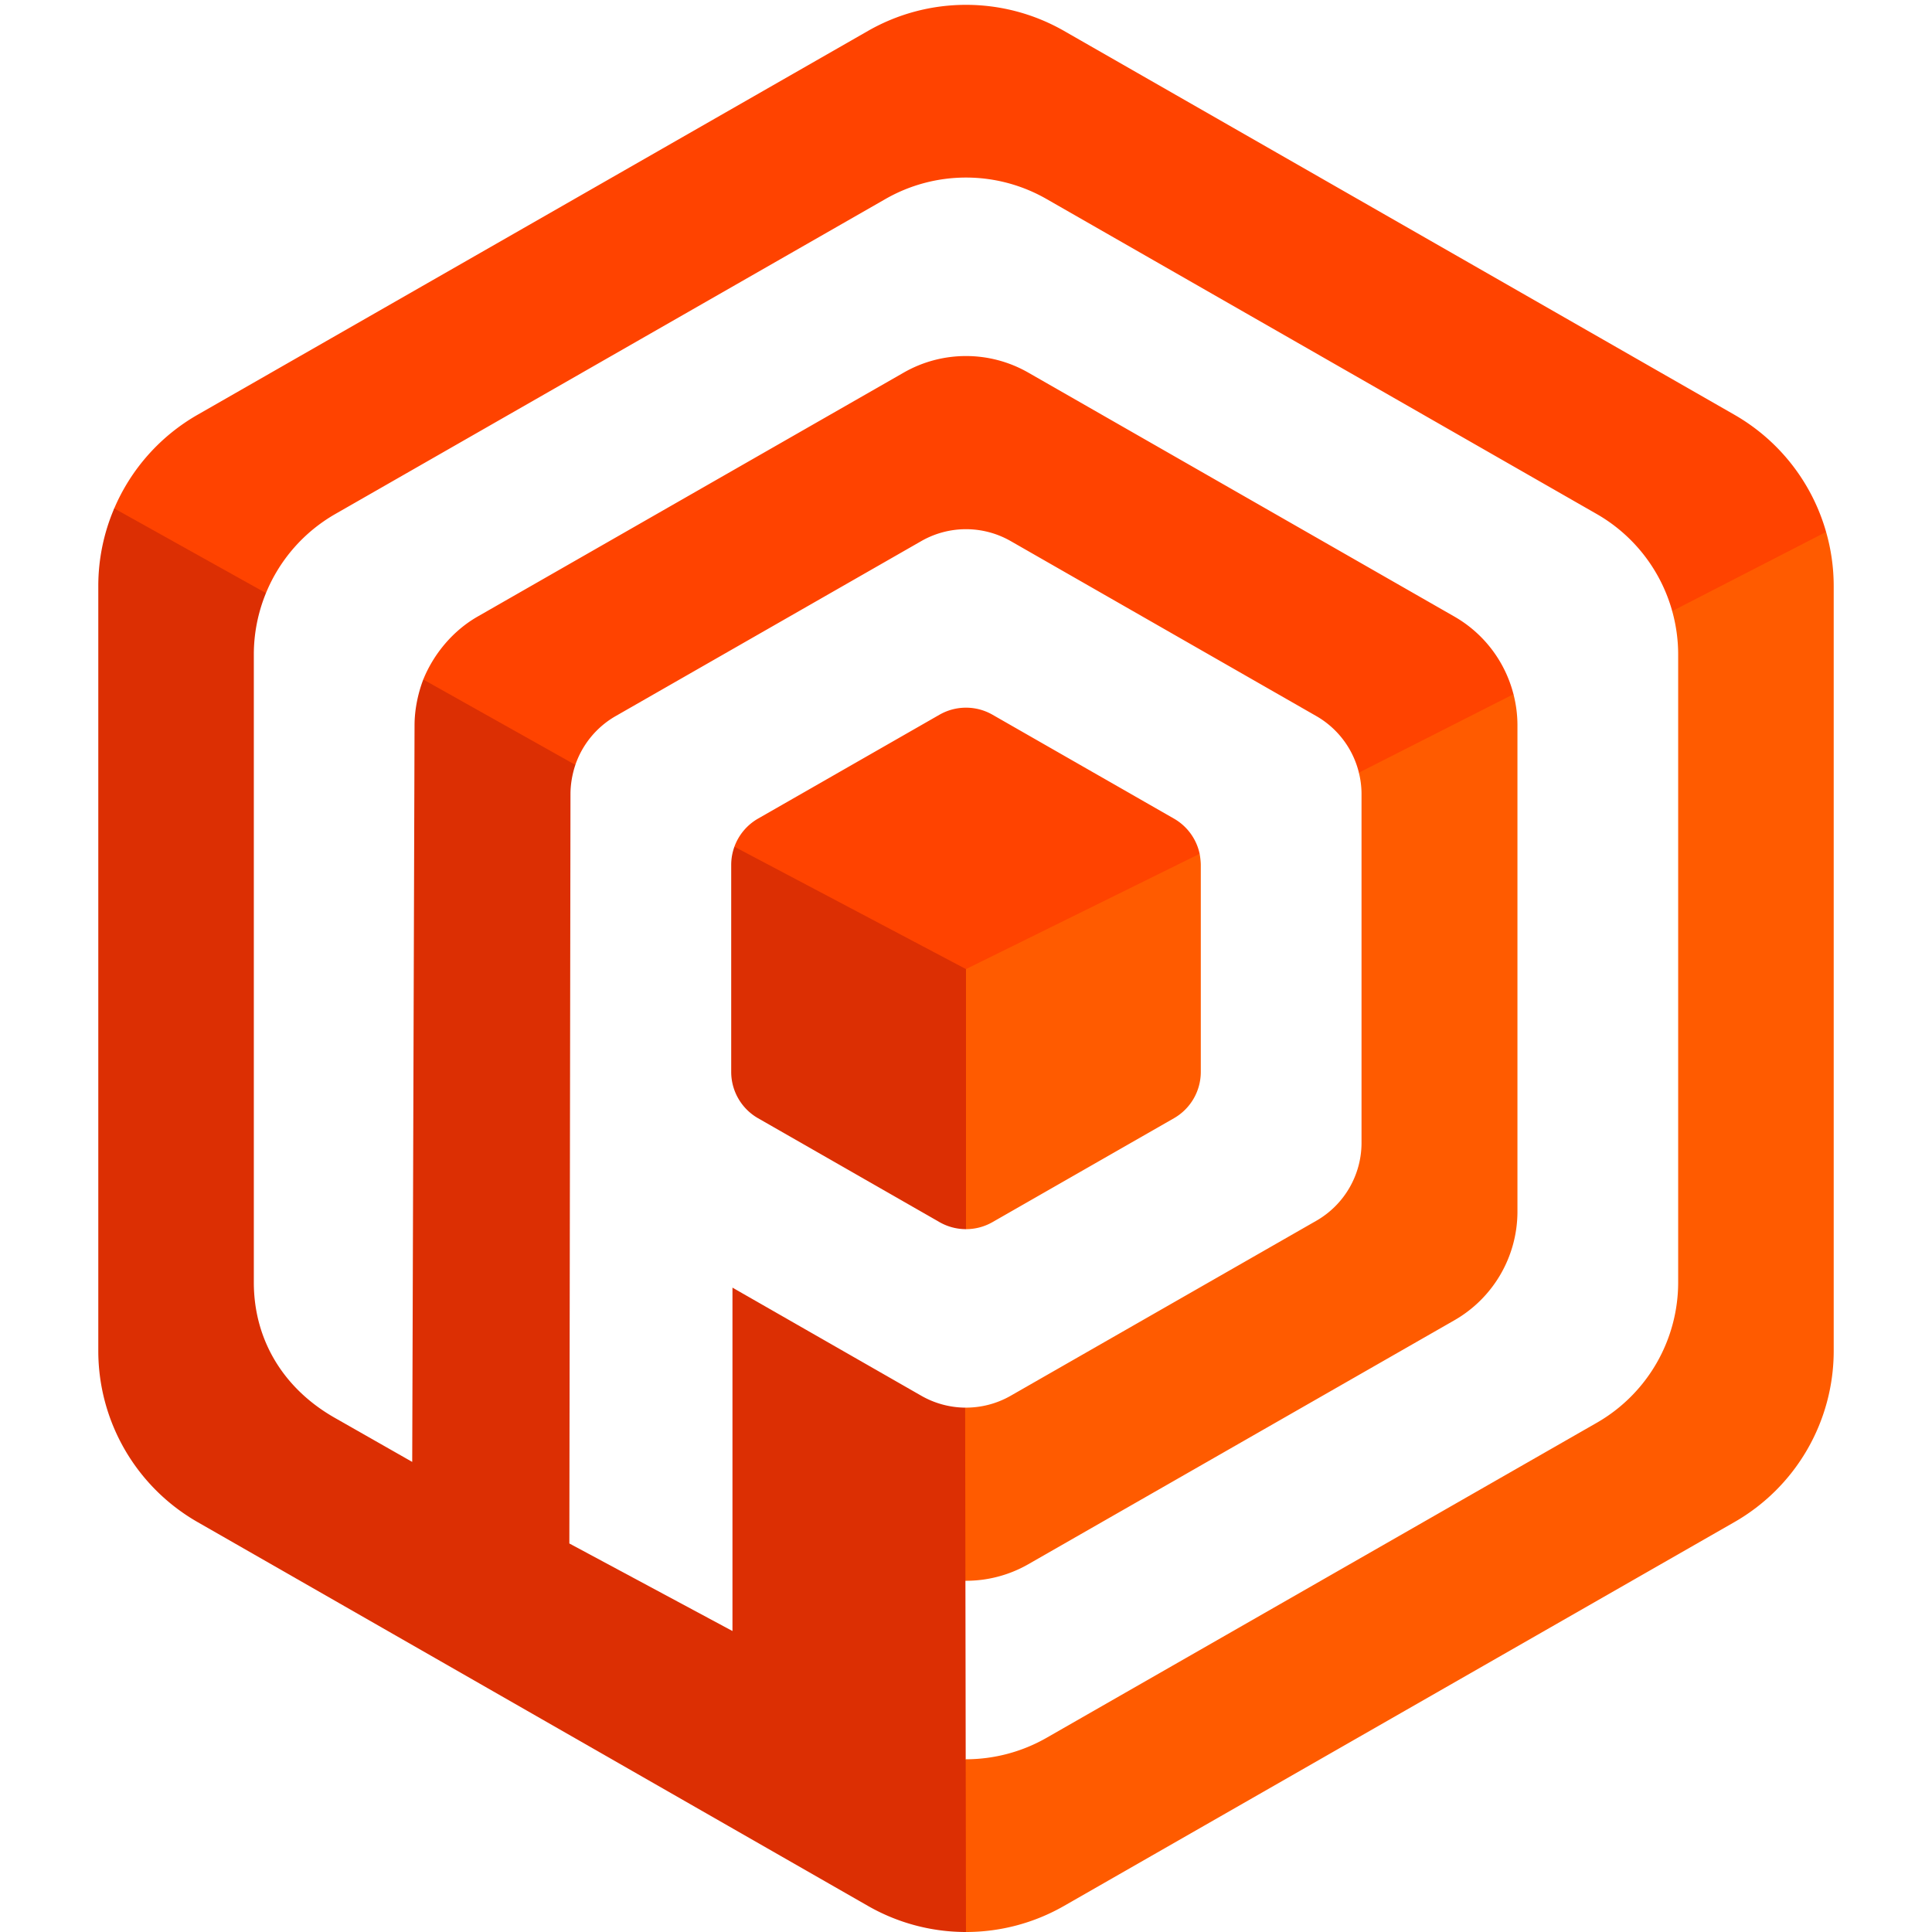 <svg xmlns="http://www.w3.org/2000/svg" width="200" height="200" viewBox="0 0 256 285"><path fill="#FF4300" d="m97.325 120.757l26.762-15.323a7.873 7.873 0 0 1 7.825 0l26.763 15.323a7.874 7.874 0 0 1 3.79 5.194l-.855 1.236l-33.612 16.849l-33.877-18.084l-.284-1.052a7.878 7.878 0 0 1 3.488-4.143ZM241.36 61.186L142.46 4.56a29.1 29.1 0 0 0-28.918 0l-98.9 56.626A29.092 29.092 0 0 0 2.35 75l-.022.584l21.838 12.132l.568-.227A23.88 23.88 0 0 1 34.96 75.825l81.172-46.476a23.888 23.888 0 0 1 23.736 0l81.172 46.476a23.887 23.887 0 0 1 11.137 14.319l1.444.94l20.794-10.592l.463-2.023a29.096 29.096 0 0 0-13.52-17.283ZM76.328 105.629l45.081-25.812a13.269 13.269 0 0 1 13.182 0l45.081 25.812a13.26 13.26 0 0 1 6.285 8.348l.361.392l22.203-11.254l.24-.708a18.488 18.488 0 0 0-8.718-11.454l-62.854-35.987a18.49 18.49 0 0 0-18.378 0L55.958 90.953c-3.649 2.089-6.485 5.51-8.018 9.283l.281.669l21.627 12.203l.525-.275a13.264 13.264 0 0 1 5.955-7.204Z"/><path fill="#FF5B00" d="M232.176 90.144c.574 2.06.88 4.212.88 6.408v92.609a23.883 23.883 0 0 1-12.017 20.727l-81.172 46.476a24.008 24.008 0 0 1-11.906 3.156l-.516.58l-.048 24.046l.601.854a29.09 29.09 0 0 0 14.461-3.846l98.9-56.626A29.102 29.102 0 0 0 256 199.273V86.44a29.05 29.05 0 0 0-1.123-7.972l-22.7 11.676Zm-23.415 12.263l-22.804 11.57c.251 1.023.389 2.083.389 3.163v51.433c0 4.756-2.547 9.148-6.674 11.511l-45.081 25.812a13.255 13.255 0 0 1-6.716 1.75l-.673.995l.234 23.538l.439 1.01a18.474 18.474 0 0 0 9.314-2.44l62.854-35.988a18.496 18.496 0 0 0 9.304-16.05v-71.709c0-1.57-.205-3.112-.586-4.595Zm-46.297 23.543c.088.471.172 1.151.172 1.64v30.533a7.874 7.874 0 0 1-3.96 6.833l-26.763 15.323a7.861 7.861 0 0 1-3.916 1.041l-.653-1.053l.118-36.803l.537-.508l34.465-17.006Z"/><path fill="#DC2F03" d="M127.999 142.956v38.364a7.87 7.87 0 0 1-3.911-1.04l-26.762-15.324a7.873 7.873 0 0 1-3.962-6.833V127.59c0-.93.164-1.837.472-2.686l34.163 18.052Zm-.124 64.693a13.25 13.25 0 0 1-6.466-1.753L93.55 189.945v50.657l-24.063-12.916l.167-110.545c0-1.452.272-2.972.72-4.308L47.94 100.236c-.795 2.076-1.288 4.473-1.288 6.766l-.344 108.652l-11.5-6.547c-7.432-4.255-11.865-11.382-11.865-19.946V96.55c0-3.16.63-6.23 1.791-9.061L2.35 75A29.055 29.055 0 0 0 0 86.44v112.834a29.1 29.1 0 0 0 14.641 25.254l98.9 56.626A29.079 29.079 0 0 0 127.997 285l-.123-77.351Z"/></svg>